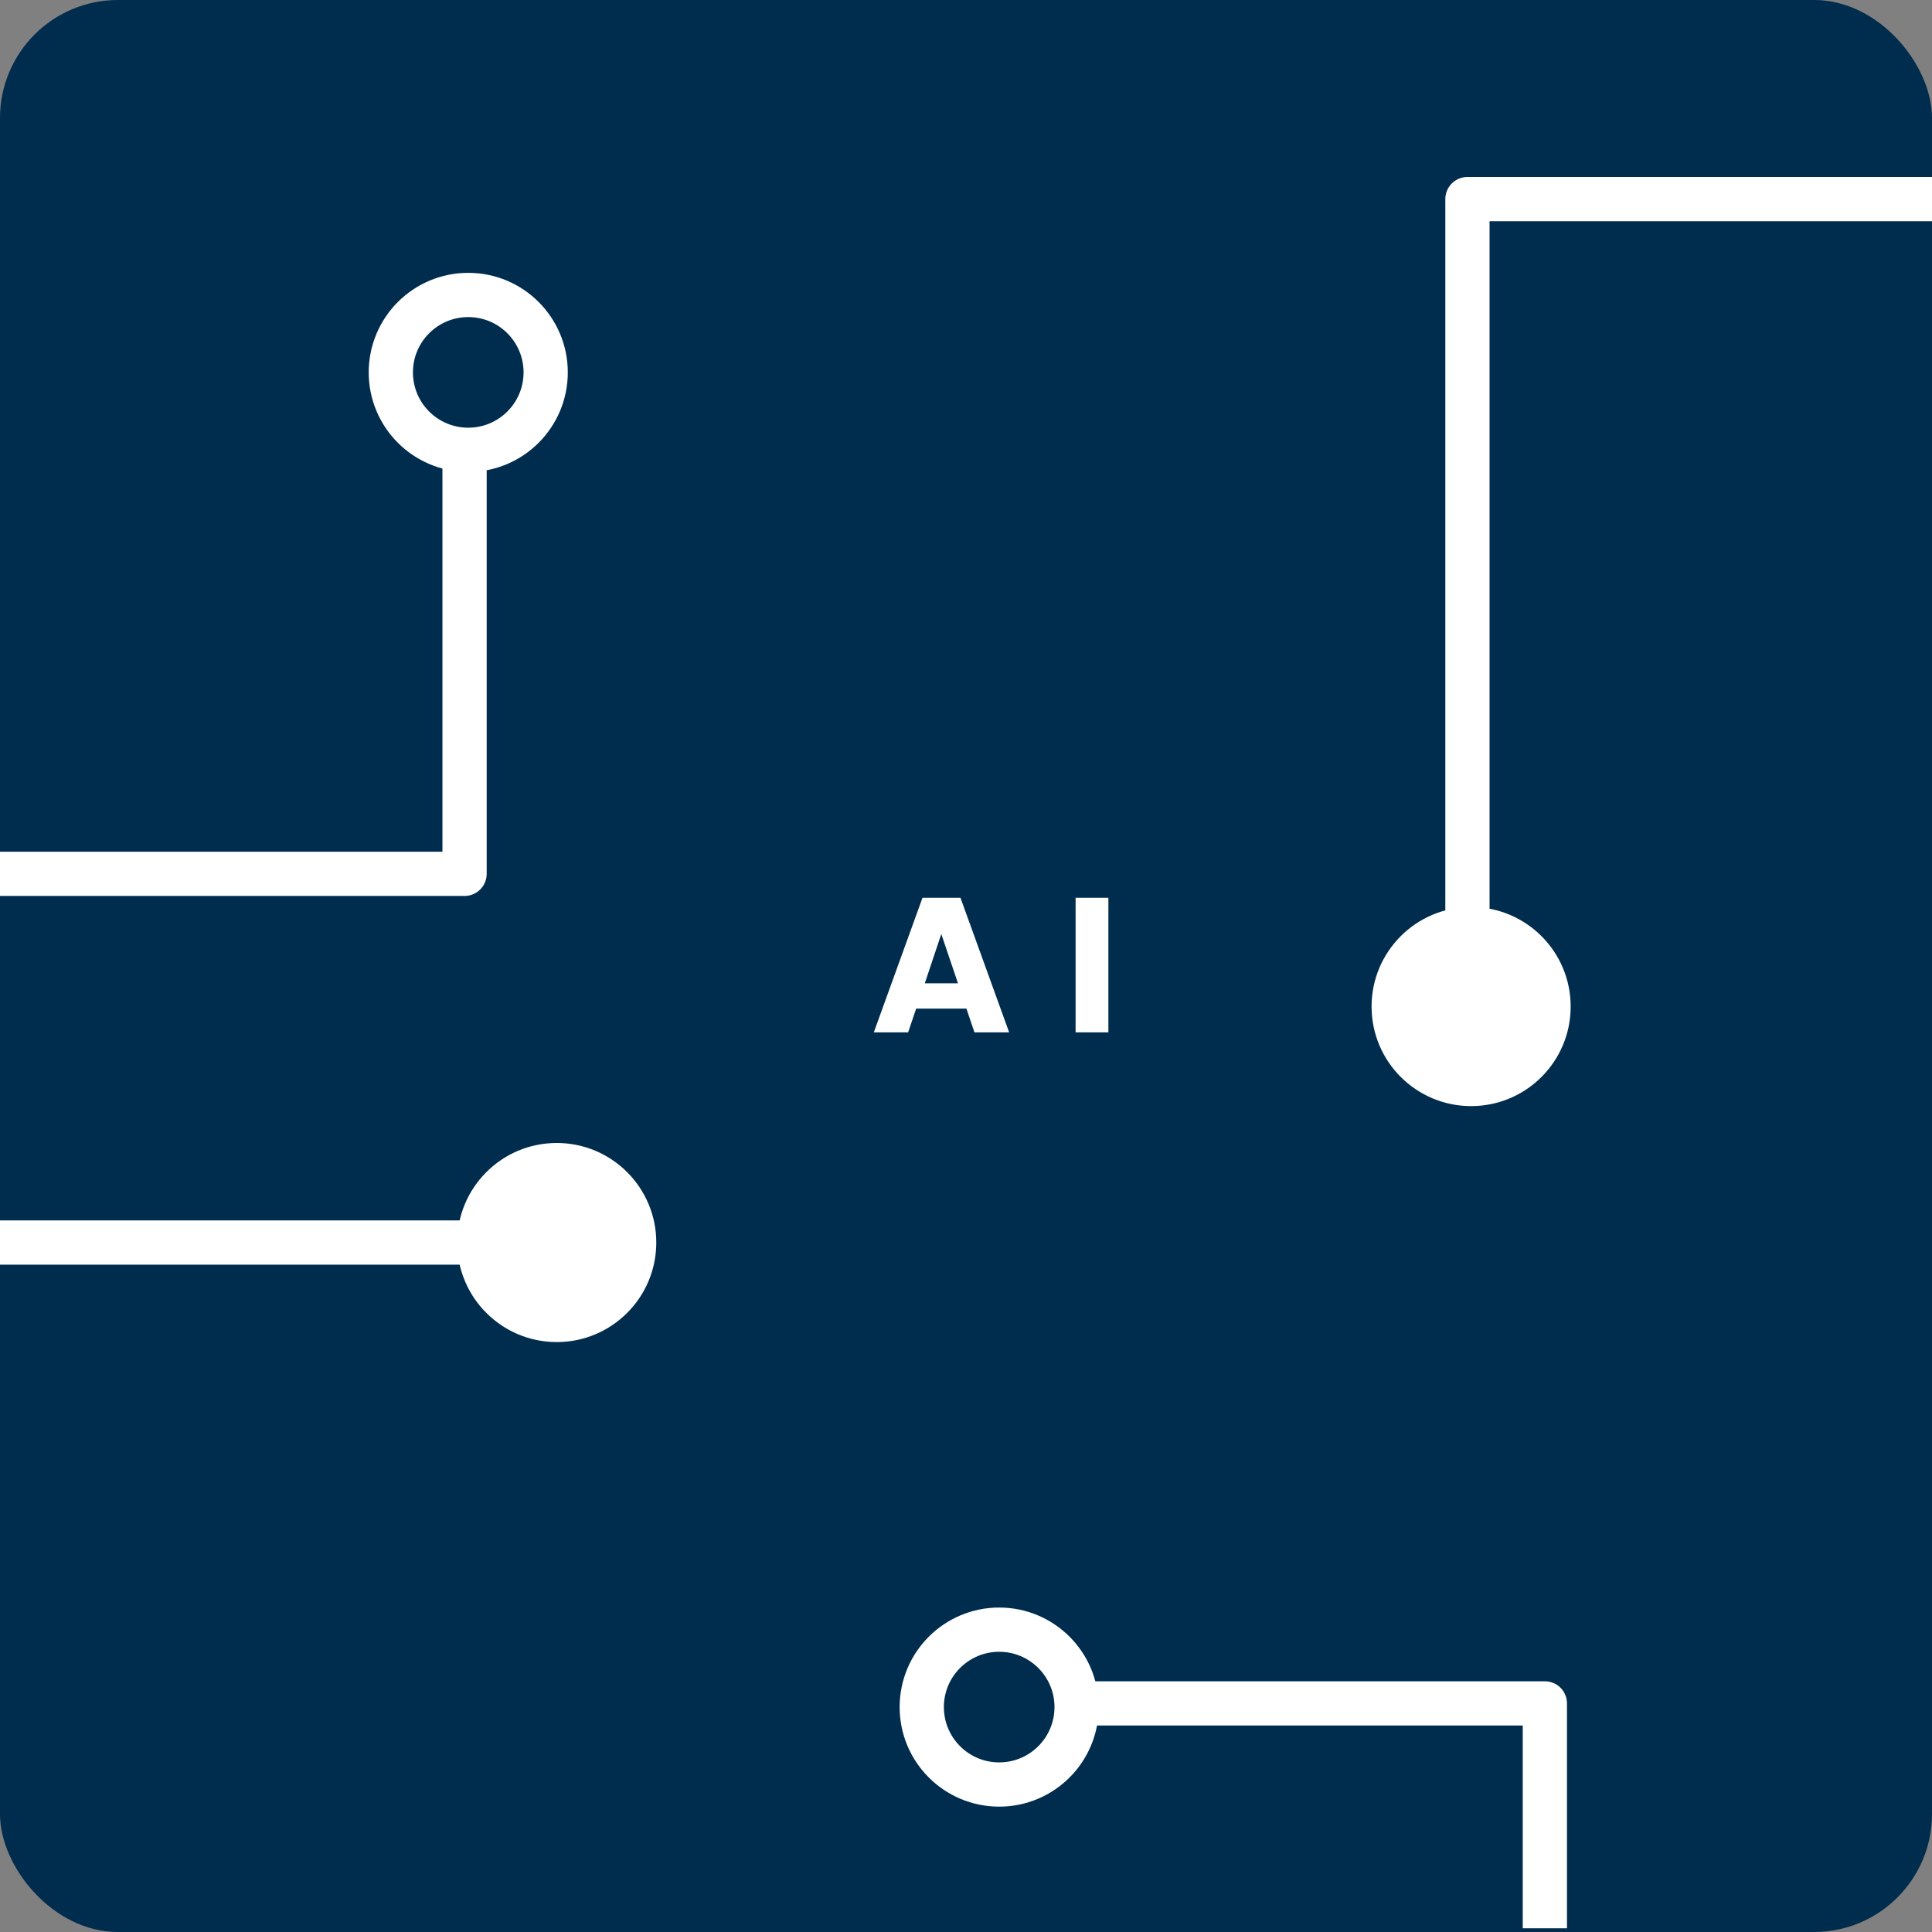 <svg width="262" height="262" viewBox="0 0 262 262" fill="none" xmlns="http://www.w3.org/2000/svg">
<rect x="0" y="0" width="262" height="262" fill="#808080" stroke="none"/>
<rect width="262" height="262" rx="16" fill="#002C4E"/>
<path d="M131.055 136.776H124.243L123.151 140H118.497L125.101 121.748H130.249L136.853 140H132.147L131.055 136.776ZM129.911 133.344L127.649 126.662L125.413 133.344H129.911ZM150.309 121.748V140H145.863V121.748H150.309Z" fill="white"/>
<path d="M0 118.5H63V62" stroke="white" stroke-width="6" stroke-linejoin="round"/>
<path d="M262 27L199 27L199 128" stroke="white" stroke-width="6" stroke-linejoin="round"/>
<path d="M209.5 261.5L209.5 231L144 231" stroke="white" stroke-width="6" stroke-linejoin="round"/>
<circle cx="199.5" cy="136.5" r="13.5" transform="rotate(-180 199.5 136.5)" fill="white"/>
<circle cx="75.5" cy="168.5" r="13.5" transform="rotate(-180 75.5 168.5)" fill="white"/>
<path d="M67.5 168.5H0" stroke="white" stroke-width="6" stroke-linejoin="round"/>
<circle cx="63.5" cy="50.5" r="10.5" stroke="white" stroke-width="6"/>
<circle cx="135.5" cy="231.5" r="10.5" transform="rotate(-90 135.5 231.5)" stroke="white" stroke-width="6"/>
</svg>
